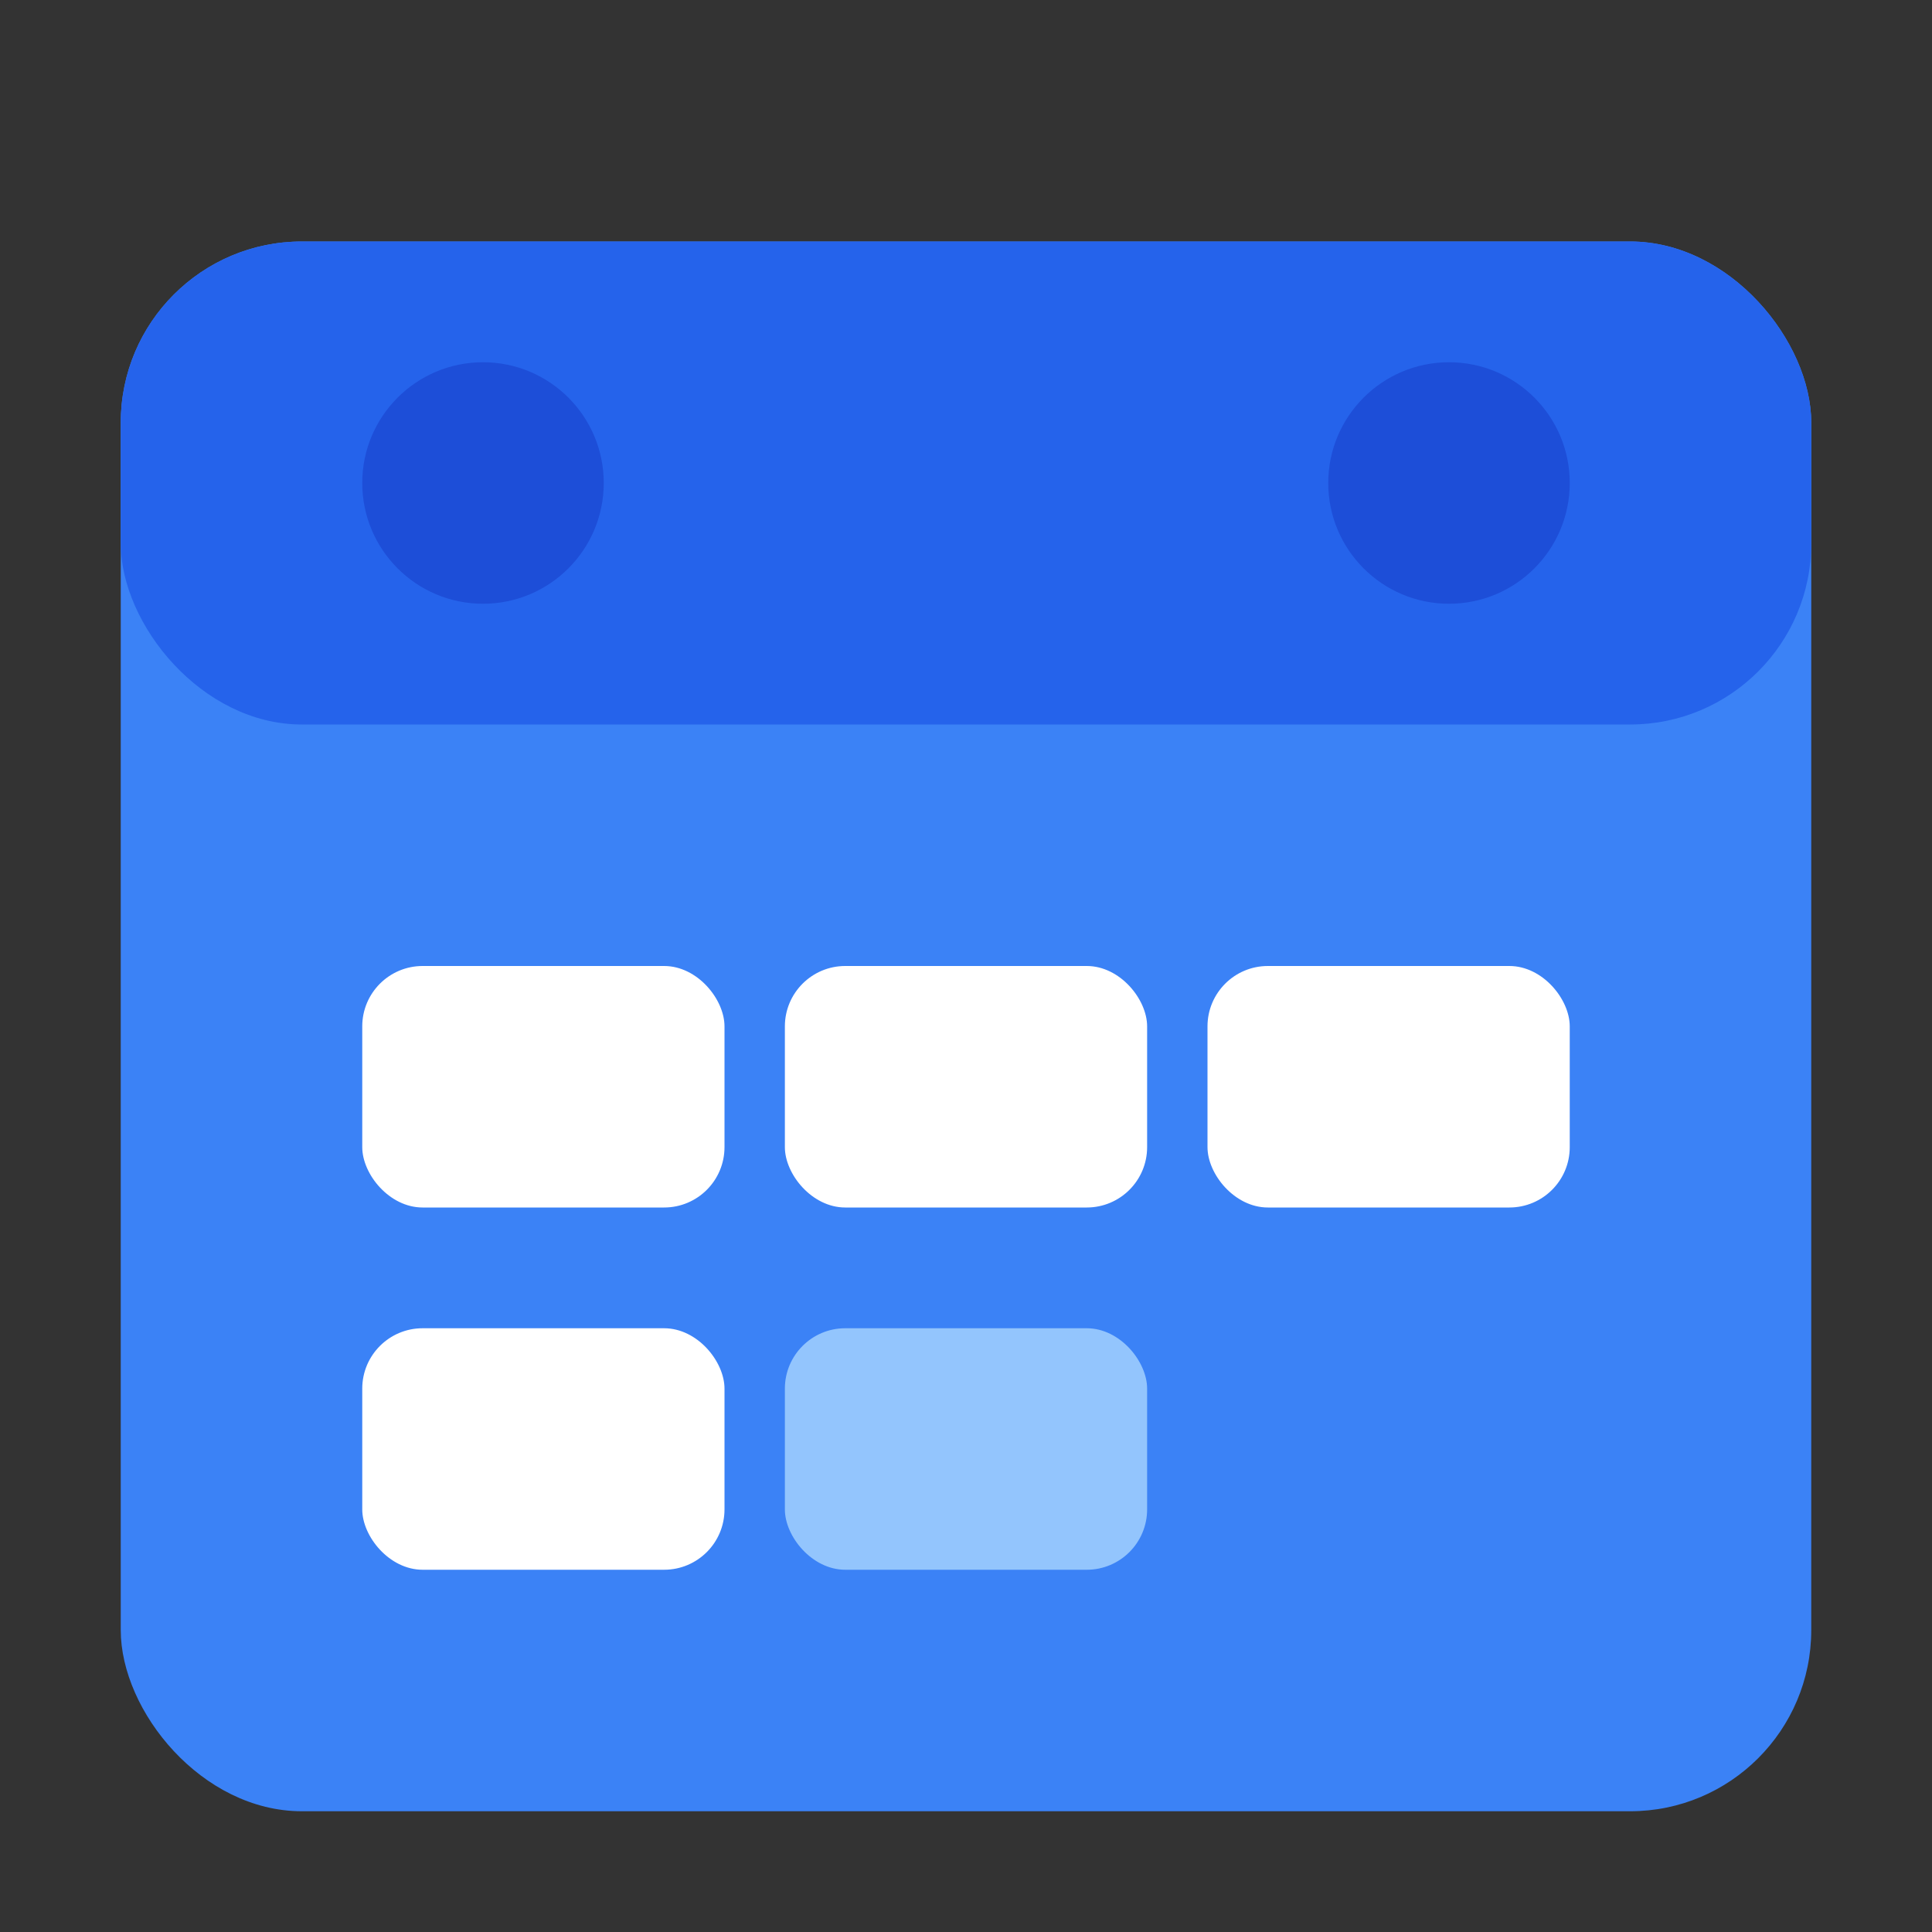 <svg xmlns="http://www.w3.org/2000/svg" viewBox="0 0 32 32">
  <rect x="0" y="0" width="32" height="32" fill="#333333" stroke="none"/>
  <rect x="2" y="4" width="28" height="26" rx="3" fill="#3B82F6"/>
  <rect x="2" y="4" width="28" height="8" rx="3" fill="#2563EB"/>
  <circle cx="8" cy="8" r="2" fill="#1D4ED8"/>
  <circle cx="24" cy="8" r="2" fill="#1D4ED8"/>
  <rect x="6" y="16" width="6" height="4" rx="1" fill="white"/>
  <rect x="13" y="16" width="6" height="4" rx="1" fill="white"/>
  <rect x="20" y="16" width="6" height="4" rx="1" fill="white"/>
  <rect x="6" y="22" width="6" height="4" rx="1" fill="white"/>
  <rect x="13" y="22" width="6" height="4" rx="1" fill="#93C5FD"/>
</svg>
